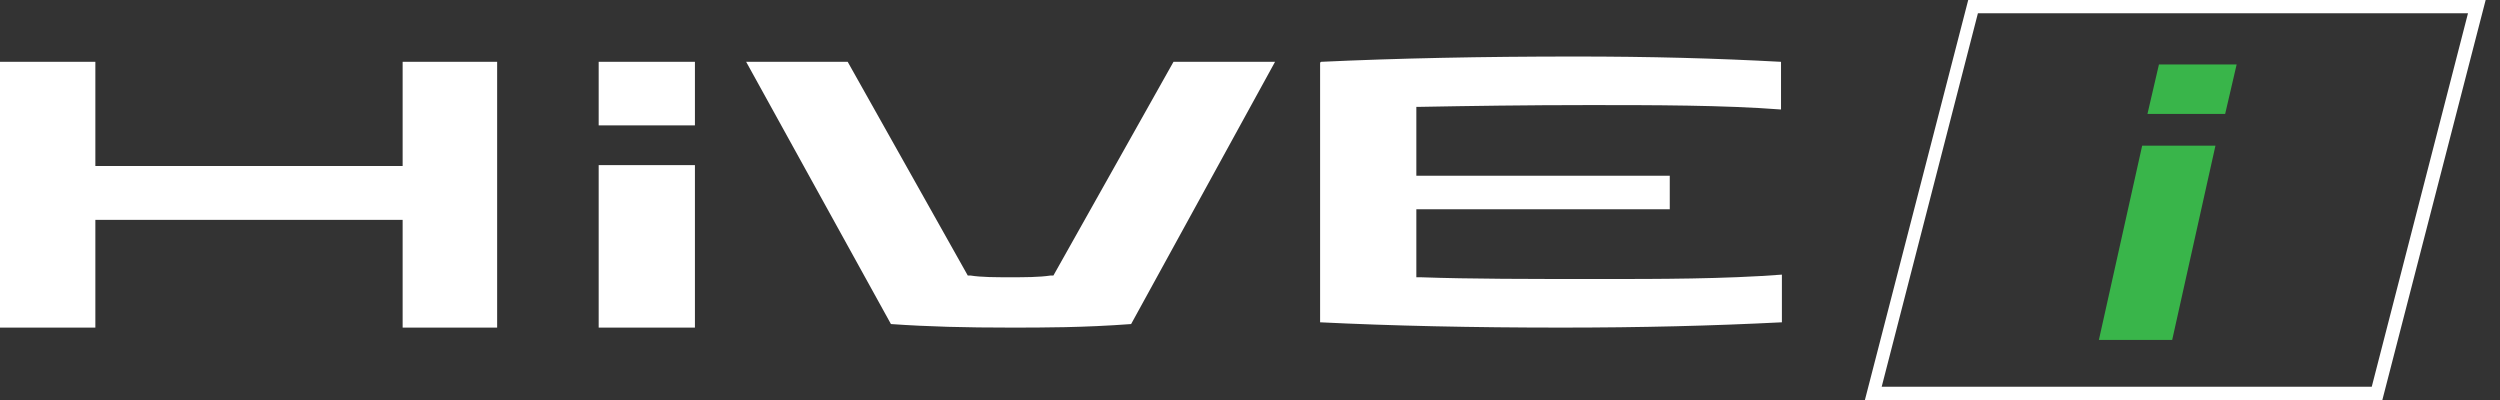 <svg width="125" height="20" viewBox="0 0 125 20" fill="none" xmlns="http://www.w3.org/2000/svg"><rect x="0" y="0" width="125" height="20" fill="#333333" stroke="none"/><path d="M24.857 16.38V3.09H20.132V8.3H4.768V3.09H0V16.38H4.768V10.993H20.132V16.38H24.857Z" fill="white"/><path d="M50.508 16.38C52.185 16.38 54.172 16.38 56.556 16.203L63.753 3.09H58.675L52.671 13.775H52.538C51.965 13.863 51.214 13.863 50.508 13.863C49.801 13.863 49.051 13.863 48.521 13.775H48.388L42.384 3.09H37.307L44.547 16.203C46.446 16.335 48.256 16.38 50.552 16.38H50.508Z" fill="white"/><path d="M66.005 3.135V16.115C69.581 16.291 73.643 16.38 78.058 16.38C82.076 16.38 85.608 16.291 89.095 16.115V13.731C86.226 13.951 82.914 13.951 80.089 13.951C76.469 13.951 73.51 13.951 71.038 13.863H70.817V10.464H83.488V8.786H70.817V5.342H71.038C73.422 5.298 76.292 5.254 79.471 5.254C82.65 5.254 86.181 5.254 89.051 5.475V3.091C85.784 2.914 82.517 2.826 78.764 2.826C74.084 2.826 69.846 2.914 66.049 3.091L66.005 3.135Z" fill="white"/><path d="M119.117 20H93.245L98.411 0H124.283L119.117 20ZM94.084 19.338H118.587L123.4 0.662H98.896L94.084 19.338Z" fill="white"/><path d="M108.565 16.998H104.944L107.108 7.285H110.772L108.609 16.998H108.565ZM107.373 5.696L107.947 3.224H111.832L111.258 5.696H107.373Z" fill="#39B54A"/><path d="M34.746 8.256H29.934V16.38H34.746V8.256Z" fill="white"/><path d="M34.746 3.09H29.934V6.269H34.746V3.09Z" fill="white"/></svg>